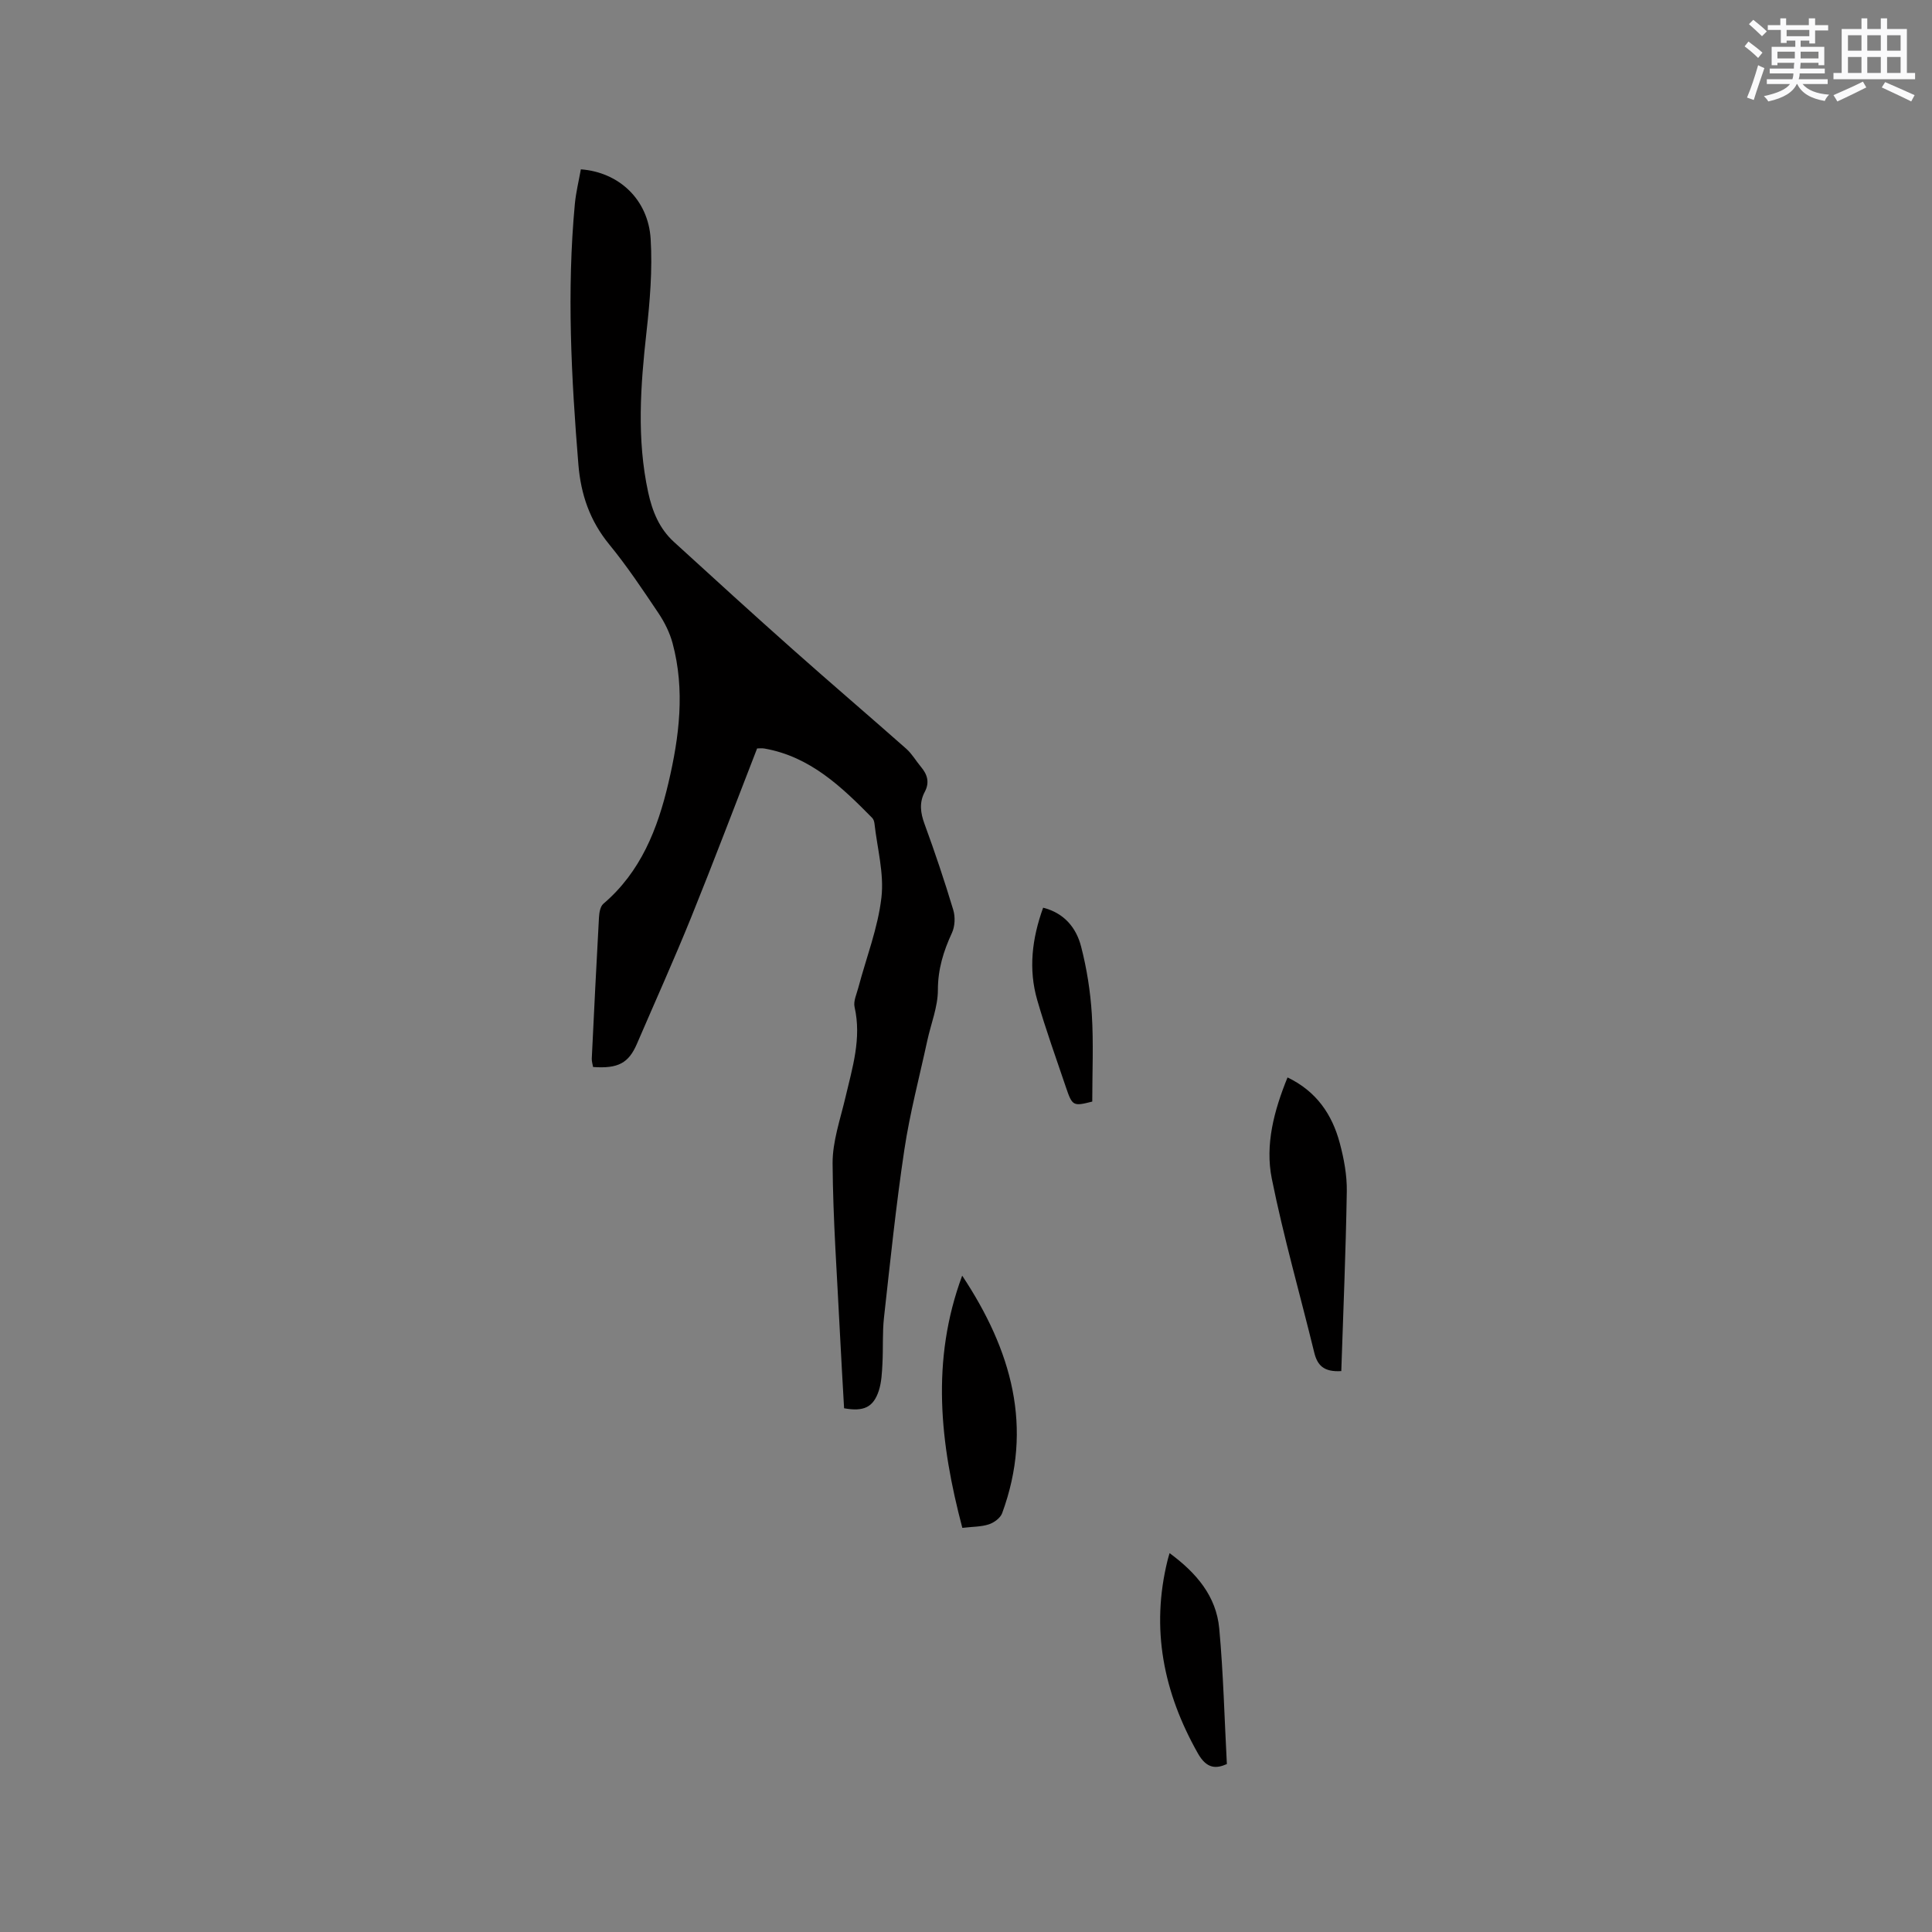 <svg enable-background="new 0 0 400 400" viewBox="0 0 400 400" xmlns="http://www.w3.org/2000/svg"><rect x="0" y="0" width="400" height="400" fill="#808080" stroke="none"/><g fill="#010000"><path d="m156.75 154.96c-4.63 11.9-9 23.47-13.64 34.94-3.57 8.81-7.48 17.48-11.24 26.21-1.72 3.99-3.88 5.17-9.08 4.8-.09-.55-.29-1.15-.27-1.73.47-9.74.95-19.49 1.49-29.22.05-.98.26-2.29.91-2.84 7.75-6.61 11.24-15.5 13.47-25.02 2.25-9.56 3.47-19.23.86-28.93-.59-2.19-1.67-4.36-2.94-6.25-3.25-4.84-6.49-9.71-10.18-14.21-4-4.89-5.87-10.32-6.38-16.53-1.47-17.99-2.42-35.97-.73-53.99.23-2.4.82-4.77 1.24-7.13 7.86.58 13.95 6.22 14.45 14.41.39 6.38-.15 12.88-.86 19.26-1.24 11.11-2.05 22.14.35 33.21.86 3.95 2.31 7.5 5.31 10.24 8.21 7.5 16.42 14.99 24.73 22.37 7.75 6.89 15.64 13.62 23.41 20.49 1.17 1.04 1.98 2.48 3 3.7 1.35 1.59 1.86 3.24.81 5.21-1.17 2.2-.9 4.33-.04 6.66 2.15 5.86 4.14 11.79 5.94 17.77.44 1.45.36 3.4-.27 4.76-1.75 3.79-2.91 7.51-2.91 11.82 0 3.49-1.43 6.97-2.19 10.47-1.63 7.54-3.62 15.03-4.76 22.65-1.73 11.52-2.92 23.12-4.21 34.71-.35 3.15-.15 6.35-.32 9.52-.1 1.88-.18 3.84-.75 5.61-1.13 3.45-3.12 4.38-7.19 3.65-.29-5.19-.61-10.46-.87-15.73-.57-11.65-1.43-23.3-1.51-34.95-.03-4.54 1.59-9.13 2.65-13.65 1.45-6.18 3.38-12.25 1.9-18.75-.27-1.21.42-2.66.77-3.98 1.65-6.23 4.06-12.36 4.79-18.69.58-4.98-.87-10.2-1.44-15.31-.05-.41-.19-.89-.47-1.17-6.35-6.46-12.86-12.69-22.28-14.36-.57-.11-1.21-.02-1.55-.02z"/><path d="m277.7 283.87c-3.66.23-4.96-1.23-5.6-3.84-2.93-12.01-6.35-23.9-8.79-36.01-1.41-7.02.45-14.05 3.26-20.95 5.99 2.88 9.23 7.66 10.81 13.57.87 3.24 1.51 6.68 1.46 10.01-.2 12.39-.73 24.76-1.14 37.22z"/><path d="m199.24 316.33c-4.62-17.49-6.54-34.67-.03-52.22 10.22 15.42 14.81 31.4 8.27 49.19-.37.99-1.67 1.95-2.75 2.3-1.57.52-3.32.47-5.49.73z"/><path d="m242.15 321.56c5.54 4.08 9.66 8.89 10.28 15.6.85 9.22 1.07 18.5 1.58 28.07-2.18.96-4.15 1.07-6.01-2.23-7.12-12.61-9.78-25.78-6.26-39.99.09-.38.21-.74.41-1.45z"/><path d="m215.97 187.93c4.39 1.11 6.86 4.17 7.86 8.04 1.18 4.57 1.93 9.31 2.22 14.02.37 5.99.09 12.02.09 18.08-3.94 1-4.13.94-5.45-2.96-2.03-6-4.18-11.97-5.94-18.05-1.85-6.39-1.09-12.74 1.22-19.13z"/></g><path d="m361.2 9.6.8-1c.9.7 1.9 1.4 2.9 2.3l-.9 1.1c-1-1-2-1.8-2.8-2.4zm.5 10.6c.9-2.1 1.6-4.3 2.3-6.7.4.2.8.4 1.3.6-.7 2.1-1.5 4.3-2.2 6.6zm.4-15.2.9-.9c1 .8 2 1.6 2.8 2.4l-1 1c-.9-.9-1.8-1.7-2.7-2.5zm12.5-1.2h1.2v1.4h2.7v1.1h-2.7v2.7h-1.2v-.6h-1.8v1.3h4.9v3.8h-1.2v-.5h-3.7c0 .4-.1.9-.1 1.2h5.1v1h-5.2c0 .5-.1.9-.2 1.2h6v1h-5.2c1.1 1.3 2.9 2 5.5 2.2-.4.4-.7.8-.9 1.3-2.9-.5-4.8-1.6-5.7-3.5h-.1c-.8 1.7-2.7 2.9-5.9 3.6-.2-.4-.6-.8-.9-1.1 2.8-.6 4.6-1.4 5.4-2.5h-4.8v-1h5.3c.1-.3.2-.7.2-1.2h-4.9v-1h5c0-.4 0-.8.1-1.2h-3.5v.5h-1.2v-3.8h4.9v-1.3h-1.8v.5h-1.2v-2.7h-2.7v-1h2.6v-1.4h1.2v1.4h4.7v-1.4zm-6.6 8.3h3.6c0-.4 0-.9 0-1.4h-3.6zm1.9-4.6h4.7v-1.3h-4.7zm6.6 3.2h-3.7v1.4h3.7z" fill="#fafafb"/><path d="m385.3 3.8h1.3v2.2h2.8v-2.2h1.3v2.2h4.1v9.1h1.7v1.3h-16.9v-1.3h1.7v-9.1h4.1v-2.2zm.4 13.1.7 1.2c-1.8.9-3.8 1.9-6 2.9-.2-.4-.5-.8-.8-1.3 2.3-1 4.3-1.9 6.1-2.8zm-3.1-6.4h2.8v-3.2h-2.8zm0 4.6h2.8v-3.3h-2.8zm4-4.6h2.8v-3.2h-2.8zm0 4.6h2.8v-3.3h-2.8zm3.7 1.9c2.1.9 4.1 1.8 6.1 2.7l-.7 1.3c-2.2-1.1-4.2-2-6.1-2.9zm3.2-9.7h-2.8v3.2h2.8zm-2.8 7.8h2.8v-3.3h-2.8z" fill="#fafafb"/></svg>
